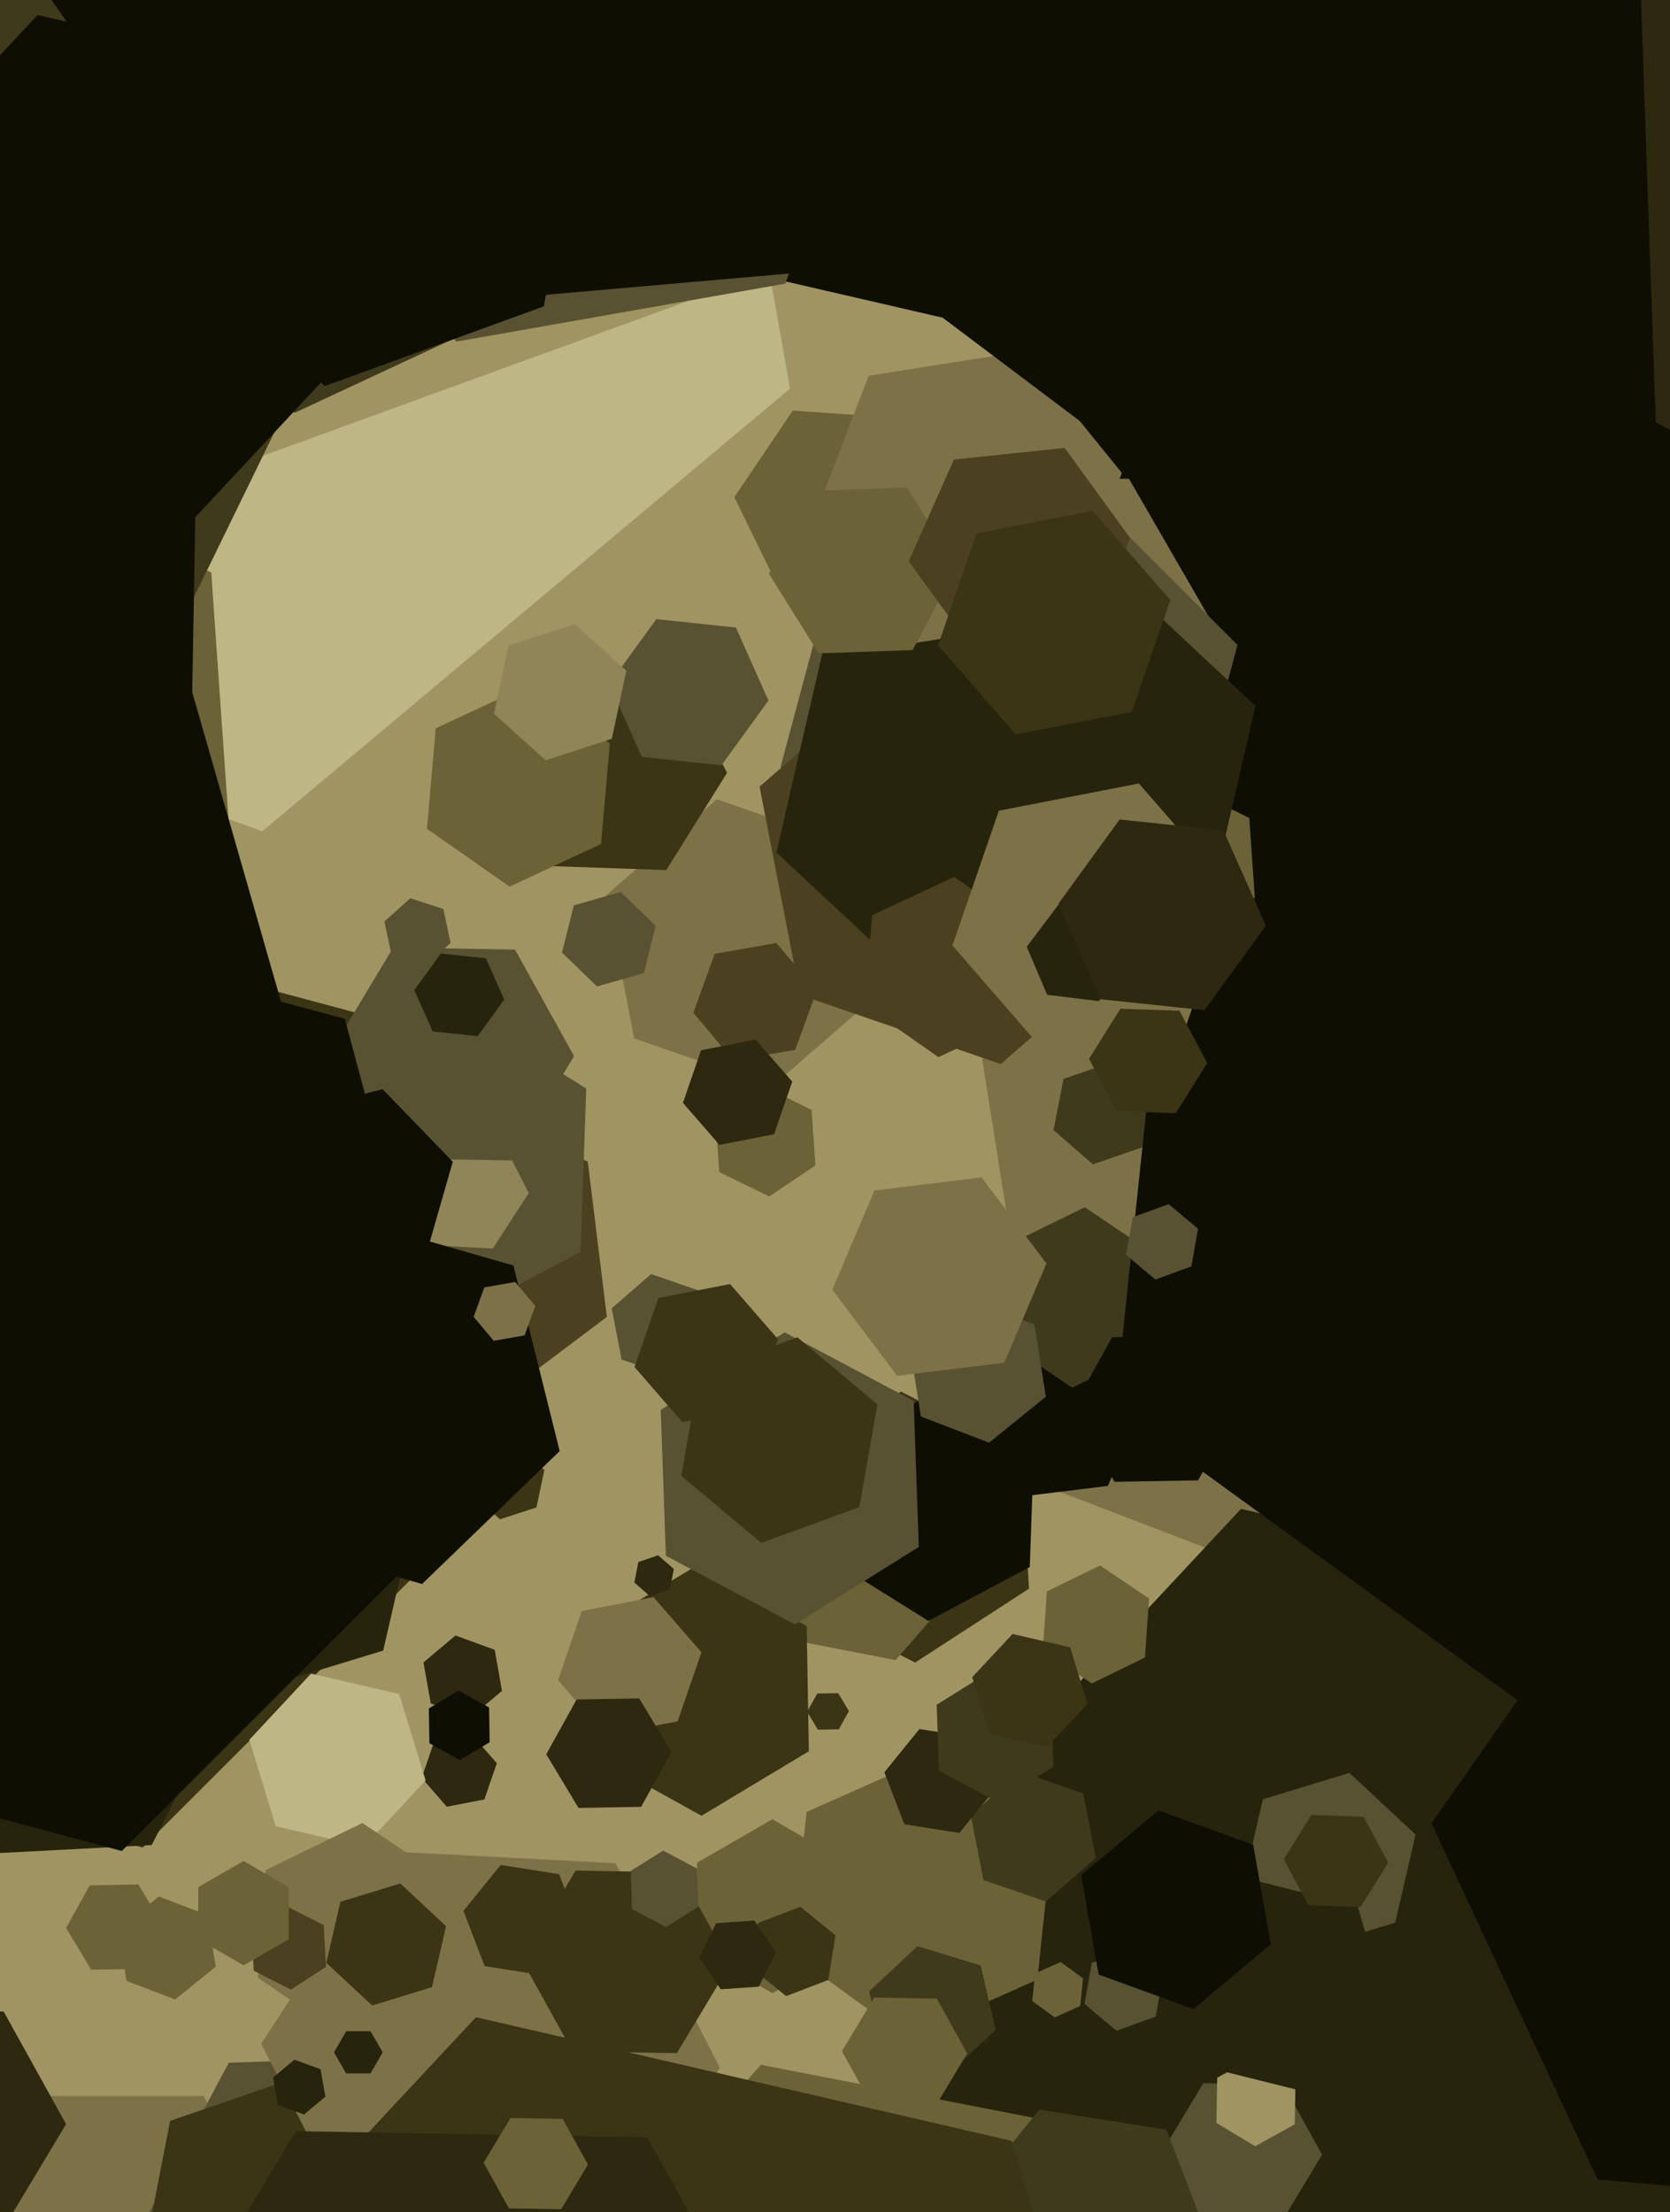 <svg xmlns="http://www.w3.org/2000/svg" width="480px" height="636px">
  <rect width="480" height="636" fill="rgb(160,148,98)"/>
  <polygon points="768.867,353.834 556.707,525.639 301.839,427.804 259.133,158.166 471.293,-13.639 726.161,84.196" fill="rgb(125,113,72)"/>
  <polygon points="142.127,430.011 41.011,531.127 -97.116,494.116 -134.127,355.989 -33.011,254.873 105.116,291.884" fill="rgb(59,52,21)"/>
  <polygon points="227.059,111.72 75.382,238.992 -110.677,171.272 -145.059,-23.72 6.618,-150.992 192.677,-83.272" fill="rgb(190,182,133)"/>
  <polygon points="328.321,329.841 314.138,334.724 302.817,324.884 305.679,310.159 319.862,305.276 331.183,315.116" fill="rgb(64,58,28)"/>
  <polygon points="83.0,645.0 58.5,687.435 9.5,687.435 -15.0,645.0 9.5,602.565 58.5,602.565" fill="rgb(125,113,72)"/>
  <polygon points="318.444,427.167 294.622,430.092 280.179,410.925 289.556,388.833 313.378,385.908 327.821,405.075" fill="rgb(15,14,3)"/>
  <polygon points="331.555,387.539 308.186,398.937 286.631,384.398 288.445,358.461 311.814,347.063 333.369,361.602" fill="rgb(64,58,28)"/>
  <polygon points="461.362,242.212 371.99,314.584 264.628,273.372 246.638,159.788 336.01,87.416 443.372,128.628" fill="rgb(15,14,3)"/>
  <polygon points="144.276,486.104 135.084,493.818 123.807,489.713 121.724,477.896 130.916,470.182 142.193,474.287" fill="rgb(46,40,16)"/>
  <polygon points="243.651,560.5 222.0,573.0 200.349,560.5 200.349,535.5 222.0,523.0 243.651,535.5" fill="rgb(108,98,55)"/>
  <polygon points="241.09,497.143 235.091,497.248 232.001,492.105 234.91,486.857 240.909,486.752 243.999,491.895" fill="rgb(59,52,21)"/>
  <polygon points="553.027,616.867 447.318,730.227 296.29,695.36 250.973,547.133 356.682,433.773 507.71,468.64" fill="rgb(38,36,13)"/>
  <polygon points="253.712,284.674 222.014,312.228 182.302,298.554 174.288,257.326 205.986,229.772 245.698,243.446" fill="rgb(125,113,72)"/>
  <polygon points="295.749,456.706 263.041,477.947 228.292,460.241 226.251,421.294 258.959,400.053 293.708,417.759" fill="rgb(59,52,21)"/>
  <polygon points="198.24,805.006 73.316,809.368 7.076,703.362 65.76,592.994 190.684,588.632 256.924,694.638" fill="rgb(89,82,50)"/>
  <polygon points="768.344,451.824 530.823,557.576 320.478,404.752 347.656,146.176 585.177,40.424 795.522,193.248" fill="rgb(15,14,3)"/>
  <polygon points="360.672,258.083 341.604,270.944 320.932,260.861 319.328,237.917 338.396,225.056 359.068,235.139" fill="rgb(108,98,55)"/>
  <polygon points="353.0,187.0 324.5,236.363 267.5,236.363 239.0,187.0 267.5,137.637 324.5,137.637" fill="rgb(125,113,72)"/>
  <polygon points="245.112,780.288 122.195,822.612 24.083,737.324 48.888,609.712 171.805,567.388 269.917,652.676" fill="rgb(59,52,21)"/>
  <polygon points="139.217,517.302 128.419,519.401 121.202,511.099 124.783,500.698 135.581,498.599 142.798,506.901" fill="rgb(46,40,16)"/>
  <polygon points="338.083,251.083 272.4,268.683 224.317,220.6 241.917,154.917 307.6,137.317 355.683,185.4" fill="rgb(89,82,50)"/>
  <polygon points="278.412,453.106 257.418,477.257 226.006,471.151 215.588,440.894 236.582,416.743 267.994,422.849" fill="rgb(108,98,55)"/>
  <polygon points="174.423,378.583 138.484,405.665 97.061,388.082 91.577,343.417 127.516,316.335 168.939,333.918" fill="rgb(75,64,32)"/>
  <polygon points="333.677,265.86 287.639,305.879 229.963,286.02 218.323,226.14 264.361,186.121 322.037,205.98" fill="rgb(75,64,32)"/>
  <polygon points="206.91,594.454 170.963,649.806 105.054,646.352 75.09,587.546 111.037,532.194 176.946,535.648" fill="rgb(125,113,72)"/>
  <polygon points="636.57,543.849 571.756,636.413 459.186,626.564 411.43,524.151 476.244,431.587 588.814,441.436" fill="rgb(15,14,3)"/>
  <polygon points="154.175,433.36 143.713,436.76 135.538,429.399 137.825,418.64 148.287,415.24 156.462,422.601" fill="rgb(59,52,21)"/>
  <polygon points="332.193,579.713 320.916,583.818 311.724,576.104 313.807,564.287 325.084,560.182 334.276,567.896" fill="rgb(89,82,50)"/>
  <polygon points="270.927,147.093 254.151,171.964 224.224,169.871 211.073,142.907 227.849,118.036 257.776,120.129" fill="rgb(108,98,55)"/>
  <polygon points="208.98,222.152 191.493,250.137 158.513,248.986 143.02,219.848 160.507,191.863 193.487,193.014" fill="rgb(59,52,21)"/>
  <polygon points="166.858,359.906 125.36,381.971 85.501,357.065 87.142,310.094 128.64,288.029 168.499,312.935" fill="rgb(89,82,50)"/>
  <polygon points="122.334,511.849 104.602,530.864 79.268,525.015 71.666,500.151 89.398,481.136 114.732,486.985" fill="rgb(190,182,133)"/>
  <polygon points="295.986,450.487 266.848,465.98 238.863,448.493 240.014,415.513 269.152,400.02 297.137,417.507" fill="rgb(15,14,3)"/>
  <polygon points="298.17,569.099 260.714,585.775 227.545,561.676 231.83,520.901 269.286,504.225 302.455,528.324" fill="rgb(108,98,55)"/>
  <polygon points="344.657,273.104 275.804,294.155 223.146,245.051 239.343,174.896 308.196,153.845 360.854,202.949" fill="rgb(38,36,13)"/>
  <polygon points="201.65,85.134 75.731,130.964 -26.919,44.831 -3.65,-87.134 122.269,-132.964 224.919,-46.831" fill="rgb(160,148,98)"/>
  <polygon points="577.874,-50.237 414.877,124.557 182.002,70.794 112.126,-157.763 275.123,-332.557 507.998,-278.794" fill="rgb(15,14,3)"/>
  <polygon points="127.7,572.335 99.838,585.924 74.137,568.59 76.3,537.665 104.162,524.076 129.863,541.41" fill="rgb(125,113,72)"/>
  <polygon points="166.791,554.659 156.092,567.871 139.302,565.211 133.209,549.341 143.908,536.129 160.698,538.789" fill="rgb(59,52,21)"/>
  <polygon points="306.319,177.972 261.873,185.011 233.554,150.04 249.681,108.028 294.127,100.989 322.446,135.96" fill="rgb(125,113,72)"/>
  <polygon points="62.004,565.376 50.347,574.815 36.343,569.44 33.996,554.624 45.653,545.185 59.657,550.56" fill="rgb(108,98,55)"/>
  <polygon points="232.486,503.453 201.628,521.995 170.142,504.541 169.514,468.547 200.372,450.005 231.858,467.459" fill="rgb(59,52,21)"/>
  <polygon points="225.708,81.54 131.166,98.21 69.458,24.67 102.292,-65.54 196.834,-82.21 258.542,-8.67" fill="rgb(89,82,50)"/>
  <polygon points="293.298,292.913 269.734,303.901 248.436,288.988 250.702,263.087 274.266,252.099 295.564,267.012" fill="rgb(75,64,32)"/>
  <polygon points="70.629,306.249 -47.095,385.654 -174.723,323.405 -184.629,181.751 -66.905,102.346 60.723,164.595" fill="rgb(108,98,55)"/>
  <polygon points="234.381,335.014 221.116,343.961 206.735,336.947 205.619,320.986 218.884,312.039 233.265,319.053" fill="rgb(108,98,55)"/>
  <polygon points="314.965,534.186 300.625,546.651 282.661,540.465 279.035,521.814 293.375,509.349 311.339,515.535" fill="rgb(64,58,28)"/>
  <polygon points="220.874,201.404 207.355,220.012 184.481,217.607 175.126,196.596 188.645,177.988 211.519,180.393" fill="rgb(89,82,50)"/>
  <polygon points="209.995,564.524 194.544,590.239 164.549,589.715 150.005,563.476 165.456,537.761 195.451,538.285" fill="rgb(59,52,21)"/>
  <polygon points="228.57,301.789 210.844,304.914 199.273,291.126 205.43,274.211 223.156,271.086 234.727,284.874" fill="rgb(75,64,32)"/>
  <polygon points="379.996,619.401 368.151,639.116 345.154,638.715 334.004,618.599 345.849,598.884 368.846,599.285" fill="rgb(89,82,50)"/>
  <polygon points="401.015,552.732 376.151,560.334 357.136,542.602 362.985,517.268 387.849,509.666 406.864,527.398" fill="rgb(89,82,50)"/>
  <polygon points="285.803,514.503 275.734,526.937 259.931,524.434 254.197,509.497 264.266,497.063 280.069,499.566" fill="rgb(46,40,16)"/>
  <polygon points="110.135,474.506 78.577,484.154 54.442,461.648 61.865,429.494 93.423,419.846 117.558,442.352" fill="rgb(38,36,13)"/>
  <polygon points="603.29,95.612 394.336,184.308 213.045,47.696 240.71,-177.612 449.664,-266.308 630.955,-129.696" fill="rgb(15,14,3)"/>
  <polygon points="262.308,186.897 235.324,187.84 221.016,164.942 233.692,141.103 260.676,140.16 274.984,163.058" fill="rgb(108,98,55)"/>
  <polygon points="300.605,401.526 284.285,414.741 264.68,407.216 261.395,386.474 277.715,373.259 297.32,380.784" fill="rgb(89,82,50)"/>
  <polygon points="340.898,294.943 300.652,302.766 273.753,271.823 287.102,233.057 327.348,225.234 354.247,256.177" fill="rgb(125,113,72)"/>
  <polygon points="286.17,583.555 272.274,596.513 254.104,590.958 249.83,572.445 263.726,559.487 281.896,565.042" fill="rgb(64,58,28)"/>
  <polygon points="200.712,548.164 191.384,553.993 181.671,548.829 181.288,537.836 190.616,532.007 200.329,537.171" fill="rgb(89,82,50)"/>
  <polygon points="372.143,610.695 360.773,616.998 349.63,610.303 349.857,597.305 361.227,591.002 372.37,597.697" fill="rgb(160,148,98)"/>
  <polygon points="264.084,444.718 228.466,466.974 191.382,447.257 189.916,405.282 225.534,383.026 262.618,402.743" fill="rgb(89,82,50)"/>
  <polygon points="324.888,275.828 315.861,287.808 300.973,285.98 295.112,272.172 304.139,260.192 319.027,262.02" fill="rgb(38,36,13)"/>
  <polygon points="246.981,433.284 218.791,443.544 195.809,424.261 201.019,394.716 229.209,384.456 252.191,403.739" fill="rgb(59,52,21)"/>
  <polygon points="20.181,244.594 -151.4,256.593 -247.581,113.998 -172.181,-40.594 -0.6,-52.593 95.581,90.002" fill="rgb(64,58,28)"/>
  <polygon points="399.049,578.742 376.82,601.76 345.771,594.019 336.951,563.258 359.18,540.24 390.229,547.981" fill="rgb(38,36,13)"/>
  <polygon points="43.598,530.418 -3.338,532.877 -28.936,493.46 -7.598,451.582 39.338,449.123 64.936,488.54" fill="rgb(38,36,13)"/>
  <polygon points="311.809,183.889 279.984,187.233 261.175,161.345 274.191,132.111 306.016,128.767 324.825,154.655" fill="rgb(75,64,32)"/>
  <polygon points="93.692,565.448 83.628,571.984 72.936,566.536 72.308,554.552 82.372,548.016 93.064,553.464" fill="rgb(75,64,32)"/>
  <polygon points="328.457,689.028 273.348,752.424 190.891,736.396 163.543,656.972 218.652,593.576 301.109,609.604" fill="rgb(108,98,55)"/>
  <polygon points="288.656,391.758 257.887,395.536 239.231,370.778 251.344,342.242 282.113,338.464 300.769,363.222" fill="rgb(125,113,72)"/>
  <polygon points="110.0,590.0 106.5,596.062 99.5,596.062 96.0,590.0 99.5,583.938 106.5,583.938" fill="rgb(38,36,13)"/>
  <polygon points="329.094,476.506 313.814,483.959 299.721,474.452 300.906,457.494 316.186,450.041 330.279,459.548" fill="rgb(108,98,55)"/>
  <polygon points="348.544,646.788 325.26,675.542 288.715,669.754 275.456,635.212 298.74,606.458 335.285,612.246" fill="rgb(64,58,28)"/>
  <polygon points="151.974,342.994 141.626,358.929 122.652,357.935 114.026,341.006 124.374,325.071 143.348,326.065" fill="rgb(144,133,89)"/>
  <polygon points="160.869,417.16 121.306,455.366 68.436,440.206 55.131,386.84 94.694,348.634 147.564,363.794" fill="rgb(15,14,3)"/>
  <polygon points="185.071,279.725 171.613,283.584 161.542,273.859 164.929,260.275 178.387,256.416 188.458,266.141" fill="rgb(89,82,50)"/>
  <polygon points="238.103,569.181 225.966,573.84 215.863,565.659 217.897,552.819 230.034,548.16 240.137,556.341" fill="rgb(59,52,21)"/>
  <polygon points="82.99,557.5 70.0,565.0 57.01,557.5 57.01,542.5 70.0,535.0 82.99,542.5" fill="rgb(108,98,55)"/>
  <polygon points="204.183,385.884 192.862,395.724 178.679,390.841 175.817,376.116 187.138,366.276 201.321,371.159" fill="rgb(89,82,50)"/>
  <polygon points="277.997,590.314 268.727,605.743 250.729,605.429 242.003,589.686 251.273,574.257 269.271,574.571" fill="rgb(108,98,55)"/>
  <polygon points="129.511,271.09 122.079,277.781 112.569,274.691 110.489,264.91 117.921,258.219 127.431,261.309" fill="rgb(89,82,50)"/>
  <polygon points="336.95,766.542 229.195,882.096 75.244,846.554 29.05,695.458 136.805,579.904 290.756,615.446" fill="rgb(59,52,21)"/>
  <polygon points="164.995,303.611 146.968,333.612 111.974,333.001 95.005,302.389 113.032,272.388 148.026,272.999" fill="rgb(89,82,50)"/>
  <polygon points="346.99,305.593 337.981,320.01 320.991,319.417 313.01,304.407 322.019,289.99 339.009,290.583" fill="rgb(59,52,21)"/>
  <polygon points="136.127,431.011 35.011,532.127 -103.116,495.116 -140.127,356.989 -39.011,255.873 99.116,292.884" fill="rgb(15,14,3)"/>
  <polygon points="194.777,494.849 174.163,498.856 160.386,483.007 167.223,463.151 187.837,459.144 201.614,474.993" fill="rgb(125,113,72)"/>
  <polygon points="150.785,383.894 141.922,385.457 136.137,378.563 139.215,370.106 148.078,368.543 153.863,375.437" fill="rgb(125,113,72)"/>
  <polygon points="160.809,83.18 84.679,118.68 15.87,70.5 23.191,-13.18 99.321,-48.68 168.13,-0.5" fill="rgb(64,58,28)"/>
  <polygon points="122.145,361.861 94.007,368.877 73.861,348.016 81.855,320.139 109.993,313.123 130.139,333.984" fill="rgb(15,14,3)"/>
  <polygon points="302.776,507.92 286.663,517.988 269.887,509.068 269.224,490.08 285.337,480.012 302.113,488.932" fill="rgb(64,58,28)"/>
  <polygon points="222.497,326.075 206.791,329.128 196.294,317.053 201.503,301.925 217.209,298.872 227.706,310.947" fill="rgb(46,40,16)"/>
  <polygon points="156.325,88.067 93.366,110.982 42.041,67.915 53.675,1.933 116.634,-20.982 167.959,22.085" fill="rgb(15,14,3)"/>
  <polygon points="312.564,489.824 300.97,502.257 284.406,498.433 279.436,482.176 291.03,469.743 307.594,473.567" fill="rgb(59,52,21)"/>
  <polygon points="342.426,364.071 332.09,367.833 323.663,360.762 325.574,349.929 335.91,346.167 344.337,353.238" fill="rgb(89,82,50)"/>
  <polygon points="172.755,242.634 146.472,254.89 122.717,238.256 125.245,209.366 151.528,197.11 175.283,213.744" fill="rgb(108,98,55)"/>
  <polygon points="344.361,425.572 320.365,425.991 308.004,405.419 319.639,384.428 343.635,384.009 355.996,404.581" fill="rgb(15,14,3)"/>
  <polygon points="40.211,566 26.213,566.245 19.002,554.244 25.789,542 39.787,541.755 46.998,553.756" fill="rgb(108,98,55)"/>
  <polygon points="218.151,571.119 207.178,571.887 201.027,562.767 205.849,552.881 216.822,552.113 222.973,561.233" fill="rgb(46,40,16)"/>
  <polygon points="365.251,558.919 343.036,577.559 315.785,567.641 310.749,539.081 332.964,520.441 360.215,530.359" fill="rgb(15,14,3)"/>
  <polygon points="232.331,78.149 78.917,91.571 -9.414,-34.578 55.669,-174.149 209.083,-187.571 297.414,-61.422" fill="rgb(15,14,3)"/>
  <polygon points="363.836,266.136 346.202,290.406 316.366,287.271 304.164,259.864 321.798,235.594 351.634,238.729" fill="rgb(46,40,16)"/>
  <polygon points="234.985,702.763 182.966,789.337 81.981,787.574 33.015,699.237 85.034,612.663 186.019,614.426" fill="rgb(46,40,16)"/>
  <polygon points="144.929,287.359 137.288,297.876 124.359,296.517 119.071,284.641 126.712,274.124 139.641,275.483" fill="rgb(38,36,13)"/>
  <polygon points="53.86,279.015 -63.339,343.98 -178.199,274.964 -175.86,140.985 -58.661,76.02 56.199,145.036" fill="rgb(15,14,3)"/>
  <polygon points="124.164,571.276 106.951,576.539 93.787,564.263 97.836,546.724 115.049,541.461 128.213,553.737" fill="rgb(59,52,21)"/>
  <polygon points="175.863,212.383 156.842,218.563 141.979,205.18 146.137,185.617 165.158,179.437 180.021,192.82" fill="rgb(144,133,89)"/>
  <polygon points="398.991,535.523 391.042,548.244 376.051,547.721 369.009,534.477 376.958,521.756 391.949,522.279" fill="rgb(59,52,21)"/>
  <polygon points="18.994,610.646 -0.062,642.361 -37.056,641.715 -54.994,609.354 -35.938,577.639 1.056,578.285" fill="rgb(46,40,16)"/>
  <polygon points="310.472,576.702 303.164,579.956 296.692,575.254 297.528,567.298 304.836,564.044 311.308,568.746" fill="rgb(108,98,55)"/>
  <polygon points="192.528,456.936 186.855,458.89 182.327,454.953 183.472,449.064 189.145,447.11 193.673,451.047" fill="rgb(46,40,16)"/>
  <polygon points="168.998,622.262 161.272,635.119 146.274,634.858 139.002,621.738 146.728,608.881 161.726,609.142" fill="rgb(108,98,55)"/>
  <polygon points="140.746,500.848 132.175,505.998 123.428,501.15 123.254,491.152 131.825,486.002 140.572,490.85" fill="rgb(15,14,3)"/>
  <polygon points="216.777,404.849 196.163,408.856 182.386,393.007 189.223,373.151 209.837,369.144 223.614,384.993" fill="rgb(59,52,21)"/>
  <polygon points="107.052,94.096 55.22,149.679 -18.832,132.583 -41.052,59.904 10.78,4.321 84.832,21.417" fill="rgb(15,14,3)"/>
  <polygon points="702.666,113.501 591.572,182.92 475.906,121.419 471.334,-9.501 582.428,-78.92 698.094,-17.419" fill="rgb(46,40,16)"/>
  <polygon points="325.306,204.66 291.931,211.148 269.625,185.488 280.694,153.34 314.069,146.852 336.375,172.512" fill="rgb(59,52,21)"/>
  <polygon points="93.518,602.736 87.389,607.878 79.872,605.142 78.482,597.264 84.611,592.122 92.128,594.858" fill="rgb(38,36,13)"/>
  <polygon points="83.515,297.53 -21.379,406.151 -167.893,369.62 -209.515,224.47 -104.621,115.849 41.893,152.38" fill="rgb(15,14,3)"/>
  <polygon points="184.271,519.429 166.273,519.743 157.003,504.314 165.729,488.571 183.727,488.257 192.997,503.686" fill="rgb(46,40,16)"/>
</svg>